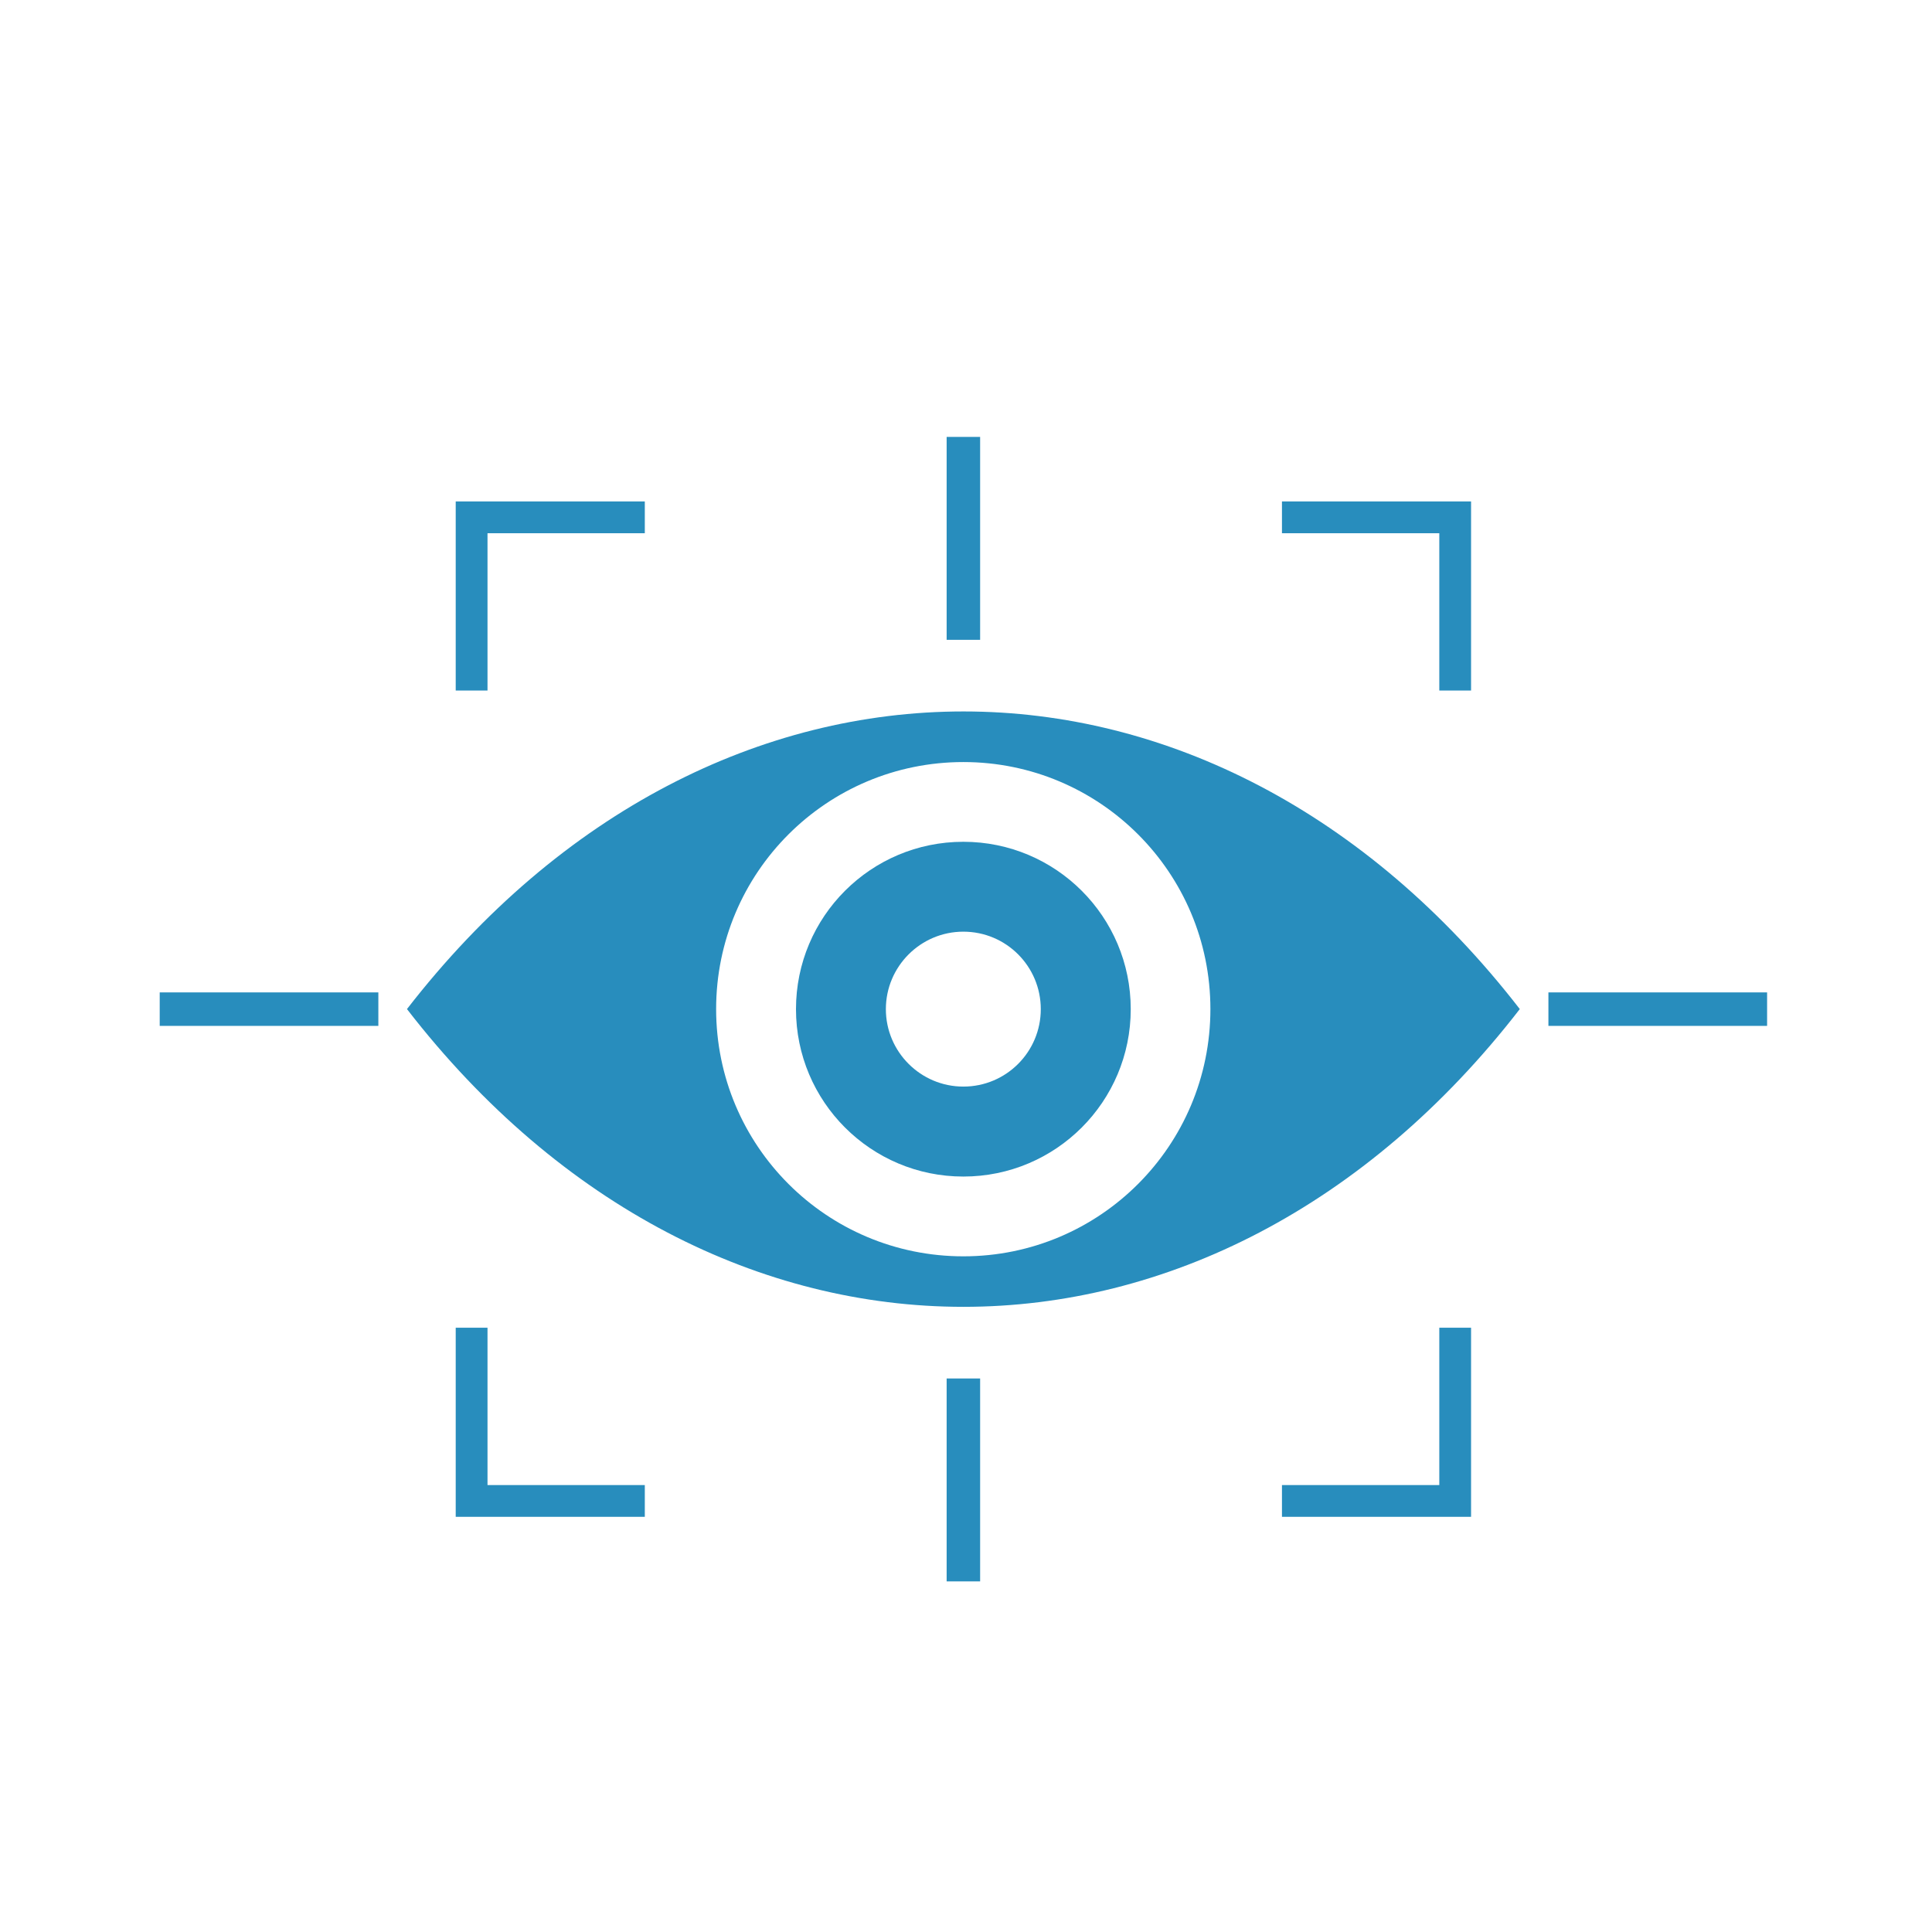 <?xml version="1.0" encoding="UTF-8"?>
<svg xmlns="http://www.w3.org/2000/svg" xmlns:xlink="http://www.w3.org/1999/xlink" width="250" zoomAndPan="magnify" viewBox="0 0 187.5 187.5" height="250" preserveAspectRatio="xMidYMid meet" version="1.2">
  <defs>
    <clipPath id="462d2e121f">
      <path d="M 15.086 96 L 37 96 L 37 100 L 15.086 100 Z M 15.086 96 "></path>
    </clipPath>
    <clipPath id="bb3dcbd9d0">
      <path d="M 91 42.363 L 96 42.363 L 96 63 L 91 63 Z M 91 42.363 "></path>
    </clipPath>
    <clipPath id="260b49ec08">
      <path d="M 91 133 L 96 133 L 96 153.816 L 91 153.816 Z M 91 133 "></path>
    </clipPath>
  </defs>
  <g id="f98cbf36d1">
    <path style=" stroke:none;fill-rule:nonzero;fill:#288dbd;fill-opacity:1;" d="M 39.496 97.93 C 54.406 117.211 73.965 126.828 93.496 126.828 C 113.031 126.828 132.586 117.211 147.496 97.93 C 117.676 59.418 69.34 59.418 39.496 97.93 Z M 93.496 121.926 C 80.227 121.926 69.5 111.199 69.5 97.93 C 69.5 84.684 80.227 73.957 93.496 73.957 C 106.742 73.957 117.469 84.684 117.469 97.93 C 117.469 111.199 106.742 121.926 93.496 121.926 Z M 93.496 121.926 "></path>
    <path style=" stroke:none;fill-rule:nonzero;fill:#288dbd;fill-opacity:1;" d="M 93.492 81.695 C 84.52 81.695 77.25 88.961 77.25 97.938 C 77.25 106.914 84.52 114.184 93.492 114.184 C 102.469 114.184 109.738 106.914 109.738 97.938 C 109.738 88.961 102.469 81.695 93.492 81.695 Z M 93.492 105.453 C 89.348 105.453 85.973 102.078 85.973 97.938 C 85.973 93.793 89.348 90.418 93.492 90.418 C 97.66 90.418 101.008 93.793 101.008 97.938 C 101.008 102.078 97.66 105.453 93.492 105.453 Z M 93.492 105.453 "></path>
    <path style=" stroke:none;fill-rule:nonzero;fill:#288dbd;fill-opacity:1;" d="M 47.312 51.75 L 62.578 51.75 L 62.578 48.664 L 44.227 48.664 L 44.227 67.016 L 47.312 67.016 Z M 47.312 51.75 "></path>
    <path style=" stroke:none;fill-rule:nonzero;fill:#288dbd;fill-opacity:1;" d="M 47.312 128.855 L 44.227 128.855 L 44.227 147.207 L 62.578 147.207 L 62.578 144.125 L 47.312 144.125 Z M 47.312 128.855 "></path>
    <path style=" stroke:none;fill-rule:nonzero;fill:#288dbd;fill-opacity:1;" d="M 139.684 67.016 L 142.766 67.016 L 142.766 48.664 L 124.414 48.664 L 124.414 51.75 L 139.684 51.75 Z M 139.684 67.016 "></path>
    <path style=" stroke:none;fill-rule:nonzero;fill:#288dbd;fill-opacity:1;" d="M 139.684 144.125 L 124.414 144.125 L 124.414 147.207 L 142.766 147.207 L 142.766 128.855 L 139.684 128.855 Z M 139.684 144.125 "></path>
    <path style=" stroke:none;fill-rule:nonzero;fill:#288dbd;fill-opacity:1;" d="M 150.273 96.312 L 171.496 96.312 L 171.496 99.562 L 150.273 99.562 Z M 150.273 96.312 "></path>
    <g clip-rule="nonzero" clip-path="url(#462d2e121f)">
      <path style=" stroke:none;fill-rule:nonzero;fill:#288dbd;fill-opacity:1;" d="M 15.5 96.312 L 36.719 96.312 L 36.719 99.562 L 15.5 99.562 Z M 15.5 96.312 "></path>
    </g>
    <g clip-rule="nonzero" clip-path="url(#bb3dcbd9d0)">
      <path style=" stroke:none;fill-rule:nonzero;fill:#288dbd;fill-opacity:1;" d="M 91.871 42.402 L 95.121 42.402 L 95.121 62.094 L 91.871 62.094 Z M 91.871 42.402 "></path>
    </g>
    <g clip-rule="nonzero" clip-path="url(#260b49ec08)">
      <path style=" stroke:none;fill-rule:nonzero;fill:#288dbd;fill-opacity:1;" d="M 91.871 133.781 L 95.121 133.781 L 95.121 153.473 L 91.871 153.473 Z M 91.871 133.781 "></path>
    </g>
  </g>
</svg>
